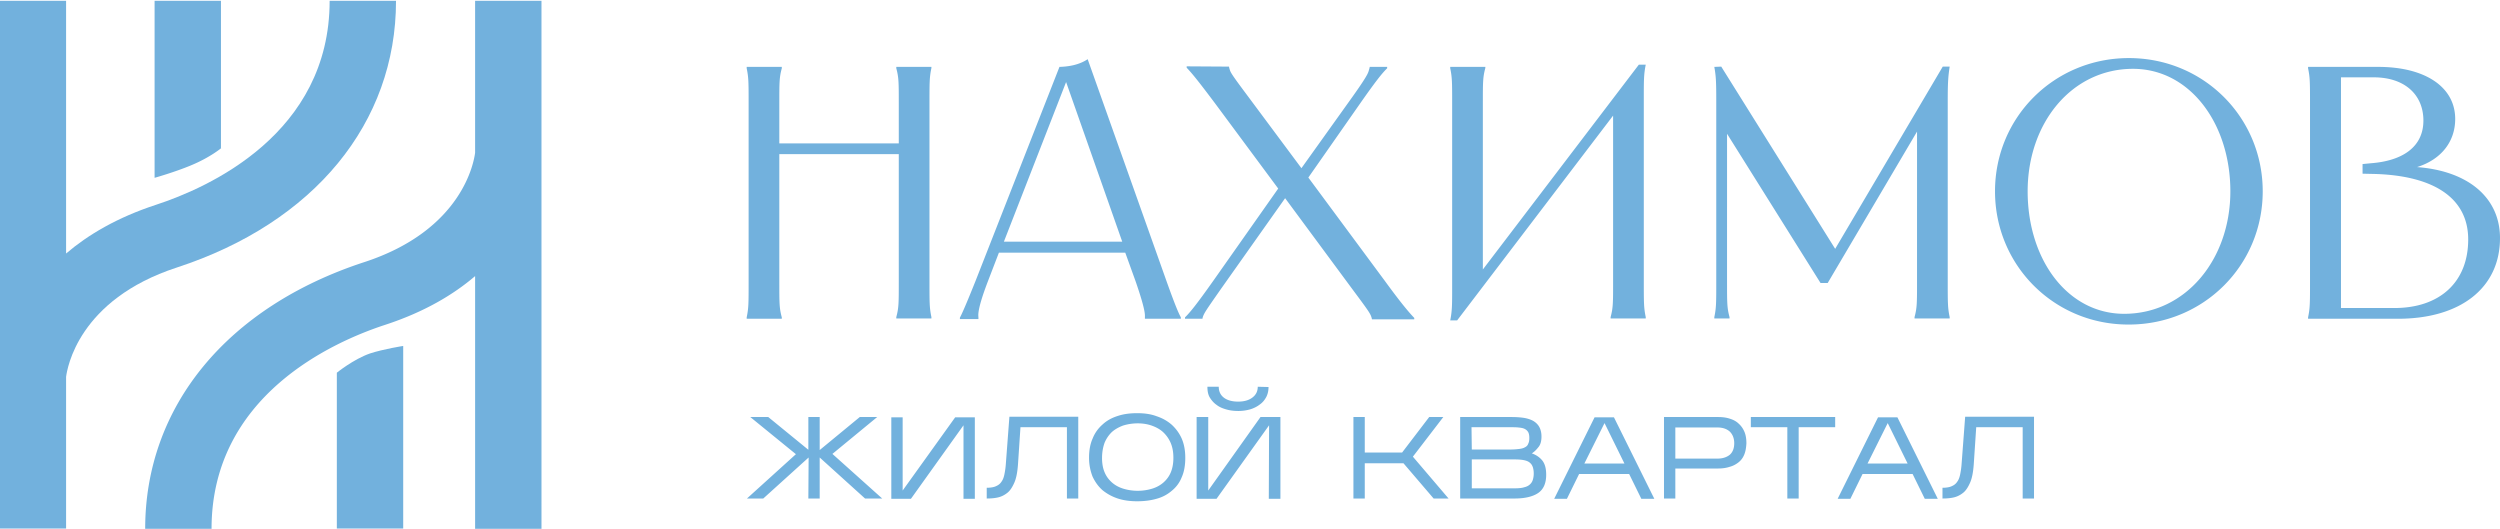 <svg xmlns="http://www.w3.org/2000/svg" width="719" height="152" fill="none"><g fill="#72B1DD" clip-path="url(#a)"><path d="M115.962 152.079H96.874v-44.887s4.772-3.879 9.544-5.542c3.897-1.267 9.783-2.217 9.544-2.138zM94.806.238c0 38.237-34.916 53.754-49.949 58.662-11.135 3.642-19.565 8.63-25.849 14.013V.238H-.08v151.841h19.088v-43.7c.319-2.454 3.5-22.166 31.815-31.429C90.352 64.046 113.894 35.388 113.894.238z"/><path d="M63.628 42.592s-3.182 2.691-8.75 4.987c-4.771 1.98-10.418 3.563-10.418 3.563V.238h19.088v42.354zM60.844 152.079c0-38.237 34.916-53.754 49.948-58.662 11.135-3.642 19.566-8.63 25.849-14.013v72.675h19.089V.238h-19.089v43.7c-.318 2.454-3.499 22.166-31.814 31.429-39.529 12.904-63.071 41.562-63.071 76.712zM267.875 19.158v.396c-.557 2.692-.557 3.959-.557 10.45V80.75c0 6.492 0 7.758.557 10.45v.396h-10.101V91.2c.716-2.692.716-3.958.716-10.45V44.333h-34.36V80.83c0 6.492 0 7.759.716 10.45v.396h-10.101v-.396c.557-2.691.557-3.958.557-10.45V30.083c0-6.491 0-7.758-.557-10.45v-.395h10.101v.395c-.716 2.692-.716 3.959-.716 10.45v11.163h34.36V30.083c0-6.491 0-7.758-.716-10.45v-.395h10.101zM312.812 17.02l22.668 63.81c3.102 8.707 3.818 9.816 4.136 10.45v.395h-10.34v-.396c0-.633.318-1.742-2.704-10.45l-2.943-8.154h-36.348l-3.102 8.075c-3.34 8.708-2.783 9.975-2.783 10.608v.396h-5.329v-.396c.318-.633 1.034-1.9 4.454-10.45l24.179-61.67c2.624-.08 5.647-.555 8.112-2.217m9.942 52.488-16.146-45.916-17.895 45.916zM353.455 19.158l.079.396c.398 1.267 0 .95 5.329 8.075l15.43 20.742 14.714-20.583c5.011-7.046 4.454-6.967 4.852-8.155l.079-.395h5.011v.395c-1.432 1.425-3.022 3.325-8.113 10.609l-14.555 20.82 22.032 29.767c4.851 6.65 6.999 9.104 8.431 10.609v.395h-12.169l-.08-.395c-.398-1.267-.636-1.663-5.408-8.076L369.601 57l-18.532 26.204c-4.136 5.938-4.772 6.809-5.17 8.075l-.08.396h-5.01v-.396c1.431-1.425 3.102-3.404 8.192-10.608l18.611-26.442-17.895-24.146c-5.329-7.125-6.999-9.104-8.431-10.608v-.396zM427.184 19.158v.396c-.716 2.692-.716 3.959-.716 10.45v47.5l44.858-58.9h1.989c-.557 2.771-.557 4.434-.557 9.817V80.75c0 6.492 0 7.758.557 10.45v.396h-10.101V91.2c.716-2.692.715-3.958.715-10.45v-47.5l-44.857 58.9h-1.989c.557-2.77.557-4.433.557-9.817v-52.25c0-6.491 0-7.758-.557-10.45v-.395h10.101zM495.028 19.158l32.768 52.409 30.94-52.409h1.988c-.398 2.692-.557 4.275-.557 9.817V80.75c0 6.492 0 7.758.557 10.45v.396h-10.101V91.2c.716-2.692.716-3.958.716-10.45V37.842l-25.69 43.541h-2.068l-26.883-42.908V80.75c0 6.492 0 7.758.716 10.45v.396h-4.375V91.2c.557-2.692.557-3.958.557-10.45V29.054c0-5.62-.079-7.125-.557-9.816zM573.768 55.02c0-21.374 17.1-38.316 38.495-38.316 21.475 0 38.495 17.021 38.495 38.317 0 21.375-17.1 38.317-38.495 38.317-21.395.079-38.495-16.942-38.495-38.317m37.143 35.23c17.736 0 30.541-15.675 30.541-35.23 0-19.553-11.691-35.228-27.996-35.228-17.577 0-30.303 15.516-30.303 35.229 0 19.712 11.533 35.229 27.758 35.229M706.115 34.2c0 6.65-4.136 11.717-10.976 13.854 14.714 1.108 23.86 8.788 23.86 20.425 0 14.33-11.373 23.196-29.348 23.196h-25.849v-.396c.557-2.691.557-3.958.557-10.45V30.083c0-6.491 0-7.758-.557-10.45v-.395h19.884c13.759-.08 22.429 5.779 22.429 14.962m-17.498 54.388c13.044 0 21.236-7.442 21.236-19.713 0-12.27-10.419-18.367-26.883-18.842l-3.5-.079v-2.77l2.466-.238c9.147-.713 15.032-4.75 15.032-12.271 0-7.52-5.488-12.43-14.237-12.43h-9.464v66.343zM232.561 131.575l-13.044 11.796h-4.692l14.078-12.746-13.124-10.687h5.17l11.533 9.42v-9.42h3.261v9.5l11.532-9.5h5.011l-12.885 10.608 14.317 12.825h-4.932l-13.043-11.796v11.796h-3.261zM277.101 122.313l-15.112 21.137h-5.647v-23.433h3.261v21.058l15.112-21.058h5.647v23.433h-3.261zM310.108 143.371h-3.261v-20.504h-13.362l-.716 10.766c-.159 2.138-.477 3.88-1.034 5.146-.556 1.267-1.193 2.296-1.988 2.929-.795.634-1.67 1.109-2.704 1.346s-2.068.317-3.261.317v-3.088c1.113 0 2.068-.158 2.704-.475.716-.316 1.193-.712 1.591-1.345.398-.555.636-1.267.795-2.059.159-.791.318-1.741.398-2.85l1.034-13.696h19.804zM340.888 131.654c0 2.138-.318 4.038-1.034 5.621a9.36 9.36 0 0 1-2.863 3.879c-1.193 1.029-2.625 1.821-4.374 2.296-1.671.475-3.5.713-5.568.713-1.988 0-3.897-.238-5.567-.792a13.7 13.7 0 0 1-4.375-2.375c-1.193-1.029-2.147-2.375-2.863-3.879a14.6 14.6 0 0 1-1.034-5.463c0-2.058.318-3.958 1.034-5.541a10.4 10.4 0 0 1 2.863-4.038c1.193-1.108 2.625-1.9 4.375-2.454 1.67-.554 3.499-.792 5.567-.792 1.989 0 3.897.238 5.568.871 1.67.554 3.102 1.346 4.374 2.454 1.193 1.109 2.148 2.375 2.863 3.959.716 1.662 1.034 3.483 1.034 5.541m-23.94.079c0 1.505.239 2.93.716 4.038.477 1.187 1.193 2.137 2.068 2.929s1.988 1.425 3.261 1.821c1.272.396 2.704.633 4.215.633s2.943-.237 4.216-.633c1.272-.396 2.386-1.029 3.261-1.821s1.59-1.742 2.068-2.929c.477-1.188.715-2.533.715-4.117 0-1.583-.238-2.929-.715-4.116a9.2 9.2 0 0 0-2.068-3.088c-.875-.871-1.989-1.504-3.261-1.979s-2.705-.713-4.216-.713-2.943.238-4.215.634c-1.273.475-2.386 1.108-3.261 1.9a9.2 9.2 0 0 0-2.068 3.087c-.477 1.346-.716 2.771-.716 4.354M364.988 122.313l-15.112 21.137h-5.727v-23.512h3.341v21.137l15.032-21.137h5.727v23.512h-3.341zm-.159-11.005c0 1.109-.239 2.059-.637 2.85-.477.871-1.034 1.584-1.829 2.138-.795.633-1.75 1.108-2.784 1.425a12.4 12.4 0 0 1-3.499.475c-1.273 0-2.466-.158-3.5-.475-1.113-.317-1.988-.713-2.784-1.346-.795-.554-1.431-1.346-1.909-2.137-.477-.871-.636-1.821-.636-3.009h3.261c0 1.425.557 2.454 1.511 3.167.955.712 2.307 1.108 4.057 1.108 1.749 0 3.102-.396 4.135-1.187 1.034-.792 1.512-1.821 1.512-3.088zM392.507 133.238v10.133h-3.261v-23.433h3.261v10.212h10.737l7.795-10.212h4.056l-8.749 11.4 10.26 12.033h-4.295l-8.669-10.133zM444.682 136.563c0 2.454-.795 4.195-2.306 5.225s-3.818 1.583-6.761 1.583h-15.668v-23.433h14.714q2.028 0 3.579.237c1.034.158 1.988.475 2.704.871.795.475 1.352 1.029 1.75 1.742.397.712.636 1.662.636 2.77 0 1.188-.239 2.217-.795 2.93-.557.712-1.193 1.425-1.989 1.9 1.352.475 2.307 1.187 3.023 2.058.795 1.029 1.113 2.375 1.113 4.117m-21.395-7.284h11.135c.954 0 1.829-.079 2.466-.158q1.073-.119 1.67-.475c.477-.238.795-.554.954-1.029.239-.475.318-.95.318-1.663 0-.633-.079-1.187-.318-1.662a2.4 2.4 0 0 0-1.034-.95c-.477-.238-1.034-.317-1.75-.396-.715-.079-1.511-.079-2.465-.079h-11.056zm0 11.163h12.328c1.114 0 2.068-.079 2.784-.317.716-.158 1.272-.475 1.67-.871s.636-.791.795-1.346a6.2 6.2 0 0 0 .239-1.741c0-.634-.08-1.188-.239-1.742-.159-.475-.397-.95-.795-1.267-.398-.395-.954-.633-1.67-.791q-1.074-.238-2.864-.238h-12.248zM454.147 136.325l-3.5 7.125h-3.658l11.612-23.433h5.567l11.612 23.433h-3.738l-3.499-7.125zm1.511-3.008h11.533l-5.727-11.638zM481.825 143.371h-3.261v-23.433h15.589q1.909 0 3.341.475c1.033.316 1.908.791 2.545 1.425q1.073.95 1.67 2.375c.398.95.557 2.058.557 3.325-.08 1.266-.239 2.295-.637 3.245-.397.95-.954 1.663-1.67 2.217s-1.591 1.029-2.545 1.267c-.954.316-2.068.475-3.261.475h-12.328zm0-11.479h12.169c1.432 0 2.625-.396 3.5-1.109.874-.791 1.272-1.9 1.272-3.325s-.477-2.533-1.272-3.325c-.875-.791-2.068-1.187-3.5-1.187h-12.169zM517.298 122.867v20.504h-3.261v-20.504h-10.499v-2.929h24.259v2.929zM535.671 136.325l-3.5 7.125h-3.659l11.613-23.433h5.567l11.612 23.433h-3.738l-3.5-7.125zm1.431-3.008h11.533l-5.727-11.638zM584.982 143.371h-3.26v-20.504H568.36l-.716 10.766c-.159 2.138-.477 3.88-1.034 5.146s-1.193 2.296-1.989 2.929c-.795.634-1.67 1.109-2.704 1.346s-2.068.317-3.261.317v-3.088c1.114 0 2.068-.158 2.704-.475.716-.316 1.194-.712 1.591-1.345.398-.555.636-1.267.796-2.059.159-.791.318-1.741.397-2.85l1.034-13.696h19.804z"/></g><defs><clipPath id="a"><path fill="#fff" d="M0 0h719v152H0z"/></clipPath></defs></svg>